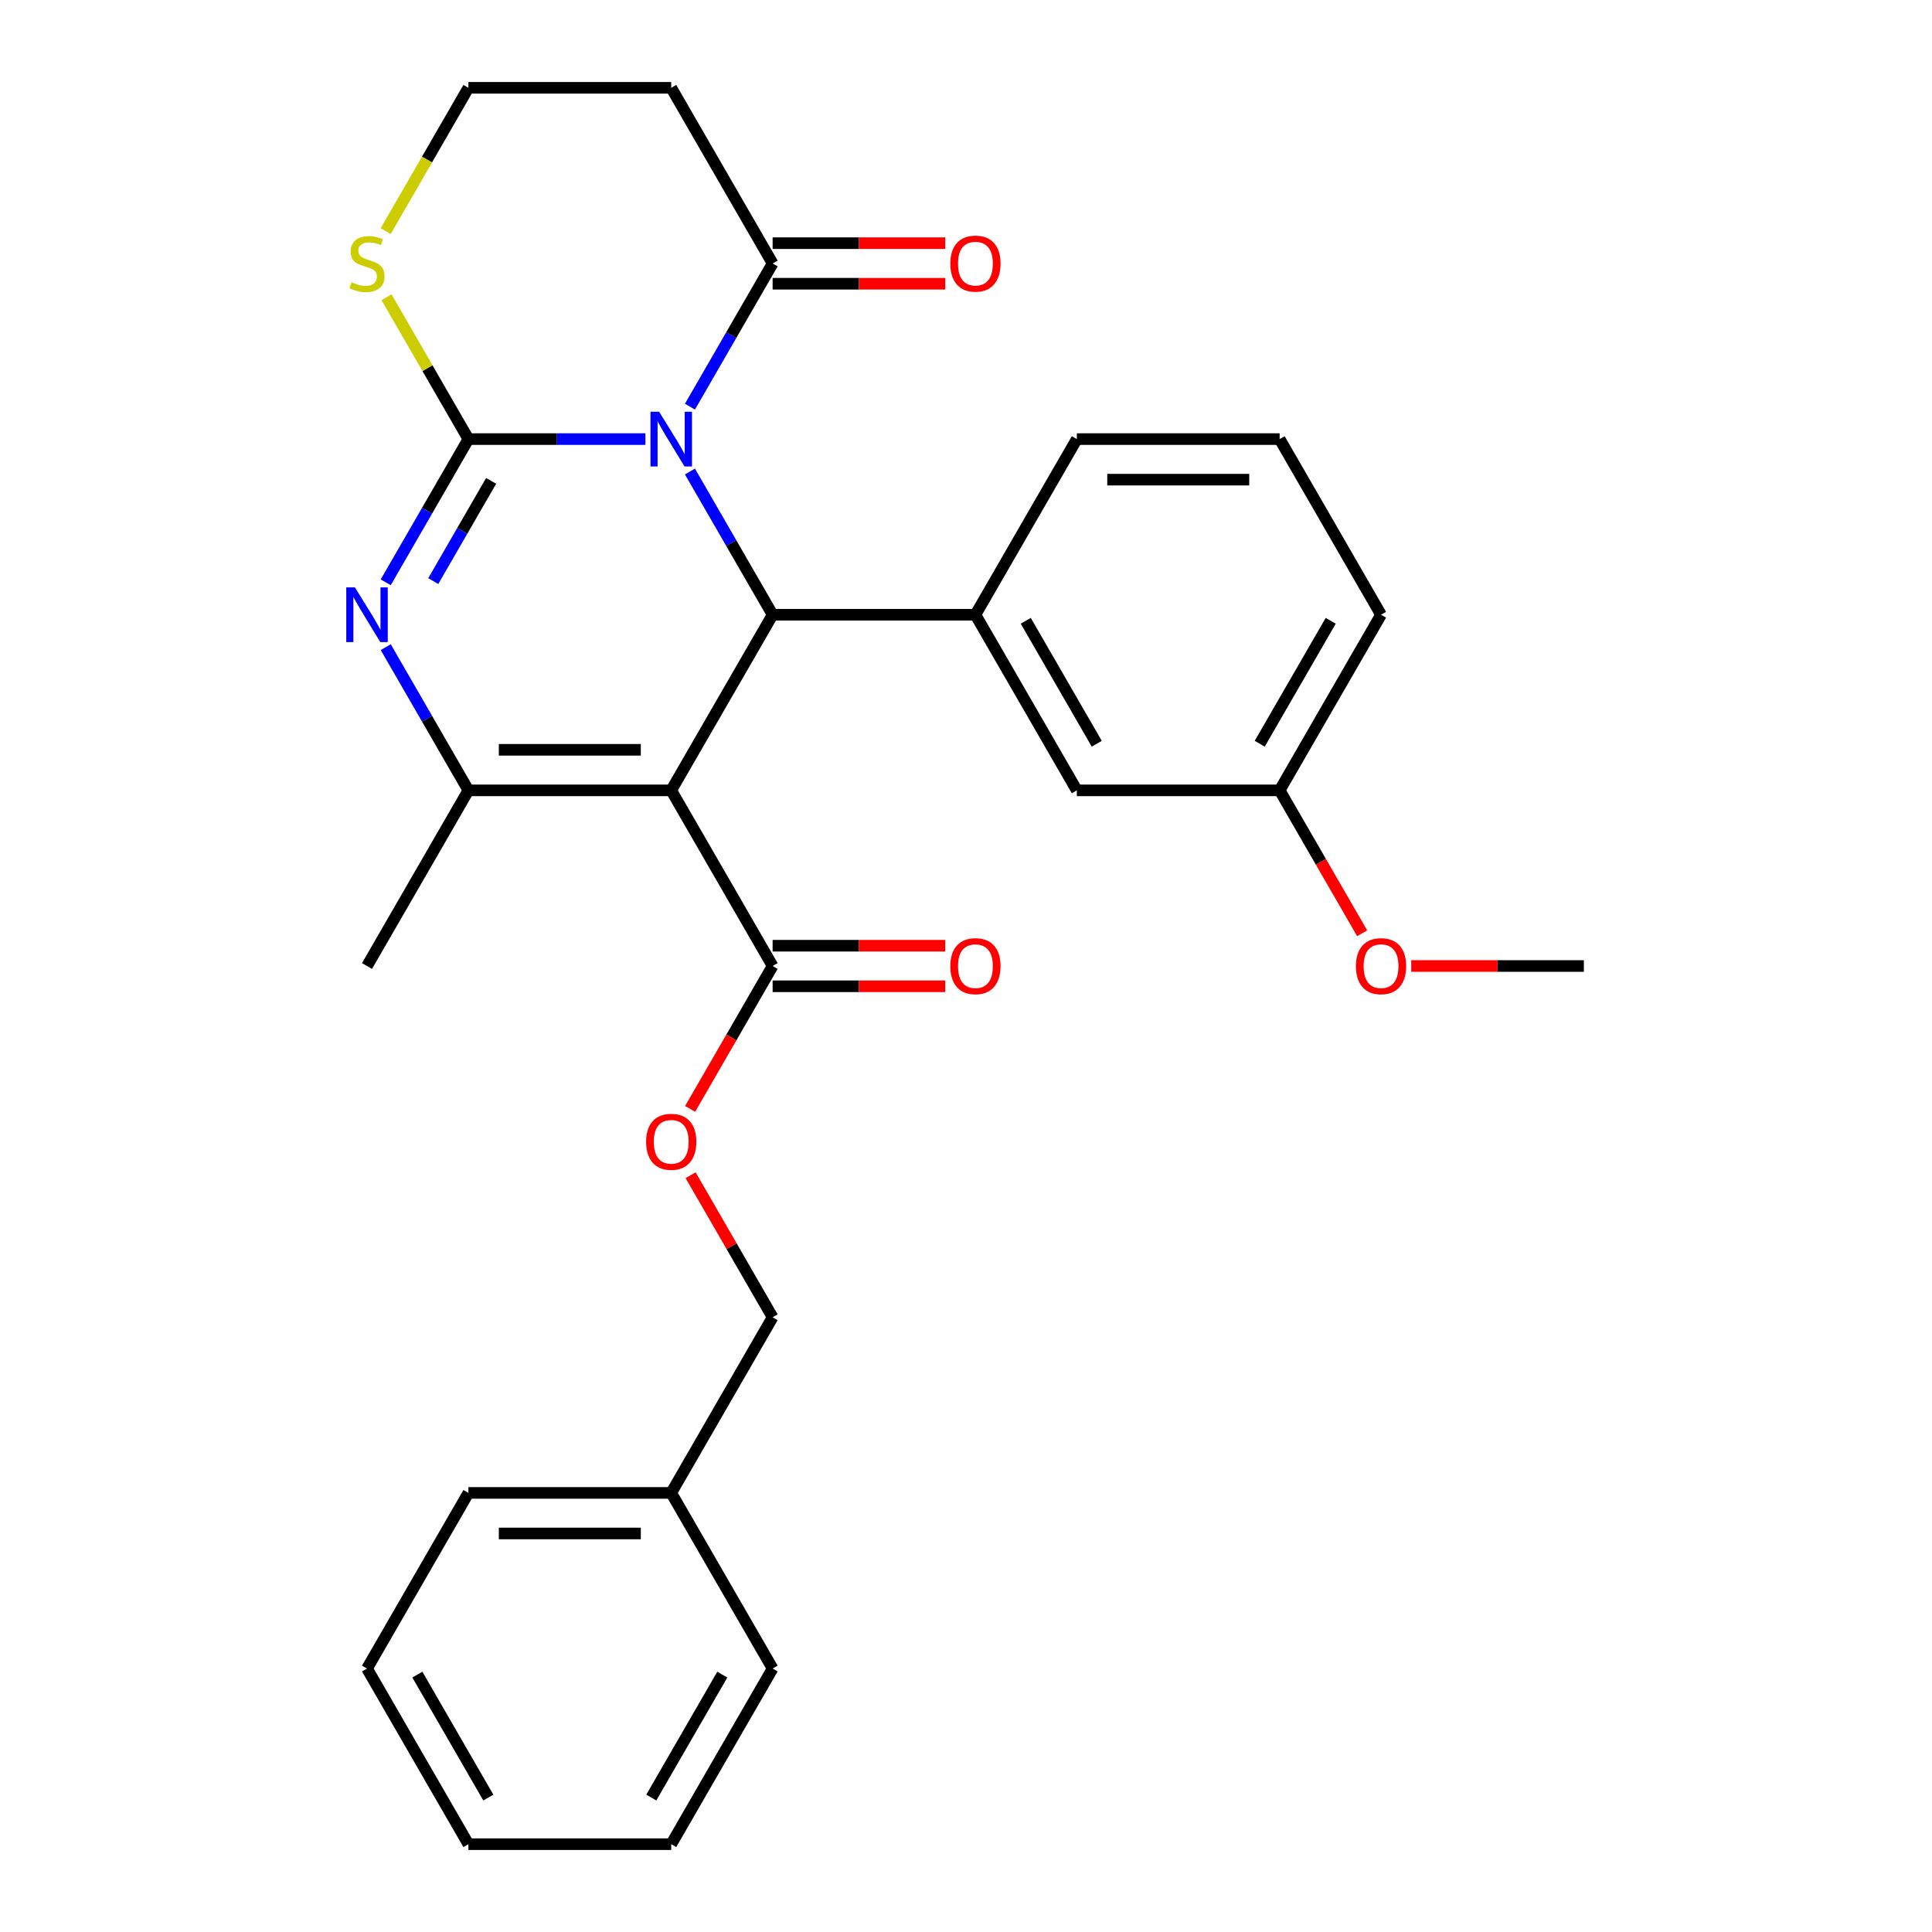 <?xml version='1.0' encoding='iso-8859-1'?>
<svg version='1.1' baseProfile='full'
              xmlns='http://www.w3.org/2000/svg'
                      xmlns:rdkit='http://www.rdkit.org/xml'
                      xmlns:xlink='http://www.w3.org/1999/xlink'
                  xml:space='preserve'
width='1000px' height='1000px' viewBox='0 0 1000 1000'>
<!-- END OF HEADER -->
<rect style='opacity:1.0;fill:#FFFFFF;stroke:none' width='1000' height='1000' x='0' y='0'> </rect>
<path class='bond-0' d='M 334.058,227.273 L 288.254,227.273' style='fill:none;fill-rule:evenodd;stroke:#0000FF;stroke-width:6px;stroke-linecap:butt;stroke-linejoin:miter;stroke-opacity:1' />
<path class='bond-0' d='M 288.254,227.273 L 242.45,227.273' style='fill:none;fill-rule:evenodd;stroke:#000000;stroke-width:6px;stroke-linecap:butt;stroke-linejoin:miter;stroke-opacity:1' />
<path class='bond-2' d='M 357.113,244.057 L 378.511,281.119' style='fill:none;fill-rule:evenodd;stroke:#0000FF;stroke-width:6px;stroke-linecap:butt;stroke-linejoin:miter;stroke-opacity:1' />
<path class='bond-2' d='M 378.511,281.119 L 399.909,318.182' style='fill:none;fill-rule:evenodd;stroke:#000000;stroke-width:6px;stroke-linecap:butt;stroke-linejoin:miter;stroke-opacity:1' />
<path class='bond-5' d='M 357.113,210.488 L 378.511,173.426' style='fill:none;fill-rule:evenodd;stroke:#0000FF;stroke-width:6px;stroke-linecap:butt;stroke-linejoin:miter;stroke-opacity:1' />
<path class='bond-5' d='M 378.511,173.426 L 399.909,136.364' style='fill:none;fill-rule:evenodd;stroke:#000000;stroke-width:6px;stroke-linecap:butt;stroke-linejoin:miter;stroke-opacity:1' />
<path class='bond-3' d='M 242.45,227.273 L 221.052,264.335' style='fill:none;fill-rule:evenodd;stroke:#000000;stroke-width:6px;stroke-linecap:butt;stroke-linejoin:miter;stroke-opacity:1' />
<path class='bond-3' d='M 221.052,264.335 L 199.654,301.397' style='fill:none;fill-rule:evenodd;stroke:#0000FF;stroke-width:6px;stroke-linecap:butt;stroke-linejoin:miter;stroke-opacity:1' />
<path class='bond-3' d='M 254.212,248.889 L 239.234,274.832' style='fill:none;fill-rule:evenodd;stroke:#000000;stroke-width:6px;stroke-linecap:butt;stroke-linejoin:miter;stroke-opacity:1' />
<path class='bond-3' d='M 239.234,274.832 L 224.255,300.776' style='fill:none;fill-rule:evenodd;stroke:#0000FF;stroke-width:6px;stroke-linecap:butt;stroke-linejoin:miter;stroke-opacity:1' />
<path class='bond-8' d='M 242.45,227.273 L 221.26,190.57' style='fill:none;fill-rule:evenodd;stroke:#000000;stroke-width:6px;stroke-linecap:butt;stroke-linejoin:miter;stroke-opacity:1' />
<path class='bond-8' d='M 221.26,190.57 L 200.07,153.868' style='fill:none;fill-rule:evenodd;stroke:#CCCC00;stroke-width:6px;stroke-linecap:butt;stroke-linejoin:miter;stroke-opacity:1' />
<path class='bond-1' d='M 347.423,409.091 L 399.909,318.182' style='fill:none;fill-rule:evenodd;stroke:#000000;stroke-width:6px;stroke-linecap:butt;stroke-linejoin:miter;stroke-opacity:1' />
<path class='bond-4' d='M 347.423,409.091 L 242.45,409.091' style='fill:none;fill-rule:evenodd;stroke:#000000;stroke-width:6px;stroke-linecap:butt;stroke-linejoin:miter;stroke-opacity:1' />
<path class='bond-4' d='M 331.677,388.096 L 258.196,388.096' style='fill:none;fill-rule:evenodd;stroke:#000000;stroke-width:6px;stroke-linecap:butt;stroke-linejoin:miter;stroke-opacity:1' />
<path class='bond-7' d='M 347.423,409.091 L 399.909,500' style='fill:none;fill-rule:evenodd;stroke:#000000;stroke-width:6px;stroke-linecap:butt;stroke-linejoin:miter;stroke-opacity:1' />
<path class='bond-6' d='M 399.909,318.182 L 504.882,318.182' style='fill:none;fill-rule:evenodd;stroke:#000000;stroke-width:6px;stroke-linecap:butt;stroke-linejoin:miter;stroke-opacity:1' />
<path class='bond-30' d='M 199.654,334.966 L 221.052,372.029' style='fill:none;fill-rule:evenodd;stroke:#0000FF;stroke-width:6px;stroke-linecap:butt;stroke-linejoin:miter;stroke-opacity:1' />
<path class='bond-30' d='M 221.052,372.029 L 242.45,409.091' style='fill:none;fill-rule:evenodd;stroke:#000000;stroke-width:6px;stroke-linecap:butt;stroke-linejoin:miter;stroke-opacity:1' />
<path class='bond-15' d='M 242.45,409.091 L 189.963,500' style='fill:none;fill-rule:evenodd;stroke:#000000;stroke-width:6px;stroke-linecap:butt;stroke-linejoin:miter;stroke-opacity:1' />
<path class='bond-10' d='M 399.909,136.364 L 347.423,45.455' style='fill:none;fill-rule:evenodd;stroke:#000000;stroke-width:6px;stroke-linecap:butt;stroke-linejoin:miter;stroke-opacity:1' />
<path class='bond-12' d='M 399.909,146.861 L 444.583,146.861' style='fill:none;fill-rule:evenodd;stroke:#000000;stroke-width:6px;stroke-linecap:butt;stroke-linejoin:miter;stroke-opacity:1' />
<path class='bond-12' d='M 444.583,146.861 L 489.257,146.861' style='fill:none;fill-rule:evenodd;stroke:#FF0000;stroke-width:6px;stroke-linecap:butt;stroke-linejoin:miter;stroke-opacity:1' />
<path class='bond-12' d='M 399.909,125.866 L 444.583,125.866' style='fill:none;fill-rule:evenodd;stroke:#000000;stroke-width:6px;stroke-linecap:butt;stroke-linejoin:miter;stroke-opacity:1' />
<path class='bond-12' d='M 444.583,125.866 L 489.257,125.866' style='fill:none;fill-rule:evenodd;stroke:#FF0000;stroke-width:6px;stroke-linecap:butt;stroke-linejoin:miter;stroke-opacity:1' />
<path class='bond-11' d='M 504.882,318.182 L 557.368,409.091' style='fill:none;fill-rule:evenodd;stroke:#000000;stroke-width:6px;stroke-linecap:butt;stroke-linejoin:miter;stroke-opacity:1' />
<path class='bond-11' d='M 530.937,321.321 L 567.677,384.957' style='fill:none;fill-rule:evenodd;stroke:#000000;stroke-width:6px;stroke-linecap:butt;stroke-linejoin:miter;stroke-opacity:1' />
<path class='bond-18' d='M 504.882,318.182 L 557.368,227.273' style='fill:none;fill-rule:evenodd;stroke:#000000;stroke-width:6px;stroke-linecap:butt;stroke-linejoin:miter;stroke-opacity:1' />
<path class='bond-9' d='M 399.909,500 L 378.557,536.982' style='fill:none;fill-rule:evenodd;stroke:#000000;stroke-width:6px;stroke-linecap:butt;stroke-linejoin:miter;stroke-opacity:1' />
<path class='bond-9' d='M 378.557,536.982 L 357.205,573.965' style='fill:none;fill-rule:evenodd;stroke:#FF0000;stroke-width:6px;stroke-linecap:butt;stroke-linejoin:miter;stroke-opacity:1' />
<path class='bond-13' d='M 399.909,510.497 L 444.583,510.497' style='fill:none;fill-rule:evenodd;stroke:#000000;stroke-width:6px;stroke-linecap:butt;stroke-linejoin:miter;stroke-opacity:1' />
<path class='bond-13' d='M 444.583,510.497 L 489.257,510.497' style='fill:none;fill-rule:evenodd;stroke:#FF0000;stroke-width:6px;stroke-linecap:butt;stroke-linejoin:miter;stroke-opacity:1' />
<path class='bond-13' d='M 399.909,489.503 L 444.583,489.503' style='fill:none;fill-rule:evenodd;stroke:#000000;stroke-width:6px;stroke-linecap:butt;stroke-linejoin:miter;stroke-opacity:1' />
<path class='bond-13' d='M 444.583,489.503 L 489.257,489.503' style='fill:none;fill-rule:evenodd;stroke:#FF0000;stroke-width:6px;stroke-linecap:butt;stroke-linejoin:miter;stroke-opacity:1' />
<path class='bond-29' d='M 199.631,119.619 L 221.04,82.537' style='fill:none;fill-rule:evenodd;stroke:#CCCC00;stroke-width:6px;stroke-linecap:butt;stroke-linejoin:miter;stroke-opacity:1' />
<path class='bond-29' d='M 221.04,82.537 L 242.45,45.455' style='fill:none;fill-rule:evenodd;stroke:#000000;stroke-width:6px;stroke-linecap:butt;stroke-linejoin:miter;stroke-opacity:1' />
<path class='bond-16' d='M 357.459,608.293 L 378.684,645.056' style='fill:none;fill-rule:evenodd;stroke:#FF0000;stroke-width:6px;stroke-linecap:butt;stroke-linejoin:miter;stroke-opacity:1' />
<path class='bond-16' d='M 378.684,645.056 L 399.909,681.818' style='fill:none;fill-rule:evenodd;stroke:#000000;stroke-width:6px;stroke-linecap:butt;stroke-linejoin:miter;stroke-opacity:1' />
<path class='bond-14' d='M 347.423,45.455 L 242.45,45.455' style='fill:none;fill-rule:evenodd;stroke:#000000;stroke-width:6px;stroke-linecap:butt;stroke-linejoin:miter;stroke-opacity:1' />
<path class='bond-17' d='M 557.368,409.091 L 662.341,409.091' style='fill:none;fill-rule:evenodd;stroke:#000000;stroke-width:6px;stroke-linecap:butt;stroke-linejoin:miter;stroke-opacity:1' />
<path class='bond-19' d='M 399.909,681.818 L 347.423,772.727' style='fill:none;fill-rule:evenodd;stroke:#000000;stroke-width:6px;stroke-linecap:butt;stroke-linejoin:miter;stroke-opacity:1' />
<path class='bond-20' d='M 662.341,409.091 L 683.693,446.073' style='fill:none;fill-rule:evenodd;stroke:#000000;stroke-width:6px;stroke-linecap:butt;stroke-linejoin:miter;stroke-opacity:1' />
<path class='bond-20' d='M 683.693,446.073 L 705.045,483.056' style='fill:none;fill-rule:evenodd;stroke:#FF0000;stroke-width:6px;stroke-linecap:butt;stroke-linejoin:miter;stroke-opacity:1' />
<path class='bond-31' d='M 662.341,409.091 L 714.827,318.182' style='fill:none;fill-rule:evenodd;stroke:#000000;stroke-width:6px;stroke-linecap:butt;stroke-linejoin:miter;stroke-opacity:1' />
<path class='bond-31' d='M 652.032,384.957 L 688.773,321.321' style='fill:none;fill-rule:evenodd;stroke:#000000;stroke-width:6px;stroke-linecap:butt;stroke-linejoin:miter;stroke-opacity:1' />
<path class='bond-21' d='M 557.368,227.273 L 662.341,227.273' style='fill:none;fill-rule:evenodd;stroke:#000000;stroke-width:6px;stroke-linecap:butt;stroke-linejoin:miter;stroke-opacity:1' />
<path class='bond-21' d='M 573.114,248.267 L 646.595,248.267' style='fill:none;fill-rule:evenodd;stroke:#000000;stroke-width:6px;stroke-linecap:butt;stroke-linejoin:miter;stroke-opacity:1' />
<path class='bond-23' d='M 347.423,772.727 L 242.45,772.727' style='fill:none;fill-rule:evenodd;stroke:#000000;stroke-width:6px;stroke-linecap:butt;stroke-linejoin:miter;stroke-opacity:1' />
<path class='bond-23' d='M 331.677,793.722 L 258.196,793.722' style='fill:none;fill-rule:evenodd;stroke:#000000;stroke-width:6px;stroke-linecap:butt;stroke-linejoin:miter;stroke-opacity:1' />
<path class='bond-24' d='M 347.423,772.727 L 399.909,863.636' style='fill:none;fill-rule:evenodd;stroke:#000000;stroke-width:6px;stroke-linecap:butt;stroke-linejoin:miter;stroke-opacity:1' />
<path class='bond-25' d='M 730.452,500 L 775.126,500' style='fill:none;fill-rule:evenodd;stroke:#FF0000;stroke-width:6px;stroke-linecap:butt;stroke-linejoin:miter;stroke-opacity:1' />
<path class='bond-25' d='M 775.126,500 L 819.8,500' style='fill:none;fill-rule:evenodd;stroke:#000000;stroke-width:6px;stroke-linecap:butt;stroke-linejoin:miter;stroke-opacity:1' />
<path class='bond-22' d='M 662.341,227.273 L 714.827,318.182' style='fill:none;fill-rule:evenodd;stroke:#000000;stroke-width:6px;stroke-linecap:butt;stroke-linejoin:miter;stroke-opacity:1' />
<path class='bond-26' d='M 242.45,772.727 L 189.963,863.636' style='fill:none;fill-rule:evenodd;stroke:#000000;stroke-width:6px;stroke-linecap:butt;stroke-linejoin:miter;stroke-opacity:1' />
<path class='bond-27' d='M 399.909,863.636 L 347.423,954.545' style='fill:none;fill-rule:evenodd;stroke:#000000;stroke-width:6px;stroke-linecap:butt;stroke-linejoin:miter;stroke-opacity:1' />
<path class='bond-27' d='M 373.854,866.775 L 337.114,930.412' style='fill:none;fill-rule:evenodd;stroke:#000000;stroke-width:6px;stroke-linecap:butt;stroke-linejoin:miter;stroke-opacity:1' />
<path class='bond-32' d='M 189.963,863.636 L 242.45,954.545' style='fill:none;fill-rule:evenodd;stroke:#000000;stroke-width:6px;stroke-linecap:butt;stroke-linejoin:miter;stroke-opacity:1' />
<path class='bond-32' d='M 216.018,866.775 L 252.759,930.412' style='fill:none;fill-rule:evenodd;stroke:#000000;stroke-width:6px;stroke-linecap:butt;stroke-linejoin:miter;stroke-opacity:1' />
<path class='bond-28' d='M 347.423,954.545 L 242.45,954.545' style='fill:none;fill-rule:evenodd;stroke:#000000;stroke-width:6px;stroke-linecap:butt;stroke-linejoin:miter;stroke-opacity:1' />
<path  class='atom-0' d='M 341.163 213.113
L 350.443 228.113
Q 351.363 229.593, 352.843 232.273
Q 354.323 234.953, 354.403 235.113
L 354.403 213.113
L 358.163 213.113
L 358.163 241.433
L 354.283 241.433
L 344.323 225.033
Q 343.163 223.113, 341.923 220.913
Q 340.723 218.713, 340.363 218.033
L 340.363 241.433
L 336.683 241.433
L 336.683 213.113
L 341.163 213.113
' fill='#0000FF'/>
<path  class='atom-4' d='M 183.703 304.022
L 192.983 319.022
Q 193.903 320.502, 195.383 323.182
Q 196.863 325.862, 196.943 326.022
L 196.943 304.022
L 200.703 304.022
L 200.703 332.342
L 196.823 332.342
L 186.863 315.942
Q 185.703 314.022, 184.463 311.822
Q 183.263 309.622, 182.903 308.942
L 182.903 332.342
L 179.223 332.342
L 179.223 304.022
L 183.703 304.022
' fill='#0000FF'/>
<path  class='atom-9' d='M 181.963 146.084
Q 182.283 146.204, 183.603 146.764
Q 184.923 147.324, 186.363 147.684
Q 187.843 148.004, 189.283 148.004
Q 191.963 148.004, 193.523 146.724
Q 195.083 145.404, 195.083 143.124
Q 195.083 141.564, 194.283 140.604
Q 193.523 139.644, 192.323 139.124
Q 191.123 138.604, 189.123 138.004
Q 186.603 137.244, 185.083 136.524
Q 183.603 135.804, 182.523 134.284
Q 181.483 132.764, 181.483 130.204
Q 181.483 126.644, 183.883 124.444
Q 186.323 122.244, 191.123 122.244
Q 194.403 122.244, 198.123 123.804
L 197.203 126.884
Q 193.803 125.484, 191.243 125.484
Q 188.483 125.484, 186.963 126.644
Q 185.443 127.764, 185.483 129.724
Q 185.483 131.244, 186.243 132.164
Q 187.043 133.084, 188.163 133.604
Q 189.323 134.124, 191.243 134.724
Q 193.803 135.524, 195.323 136.324
Q 196.843 137.124, 197.923 138.764
Q 199.043 140.364, 199.043 143.124
Q 199.043 147.044, 196.403 149.164
Q 193.803 151.244, 189.443 151.244
Q 186.923 151.244, 185.003 150.684
Q 183.123 150.164, 180.883 149.244
L 181.963 146.084
' fill='#CCCC00'/>
<path  class='atom-10' d='M 334.423 590.989
Q 334.423 584.189, 337.783 580.389
Q 341.143 576.589, 347.423 576.589
Q 353.703 576.589, 357.063 580.389
Q 360.423 584.189, 360.423 590.989
Q 360.423 597.869, 357.023 601.789
Q 353.623 605.669, 347.423 605.669
Q 341.183 605.669, 337.783 601.789
Q 334.423 597.909, 334.423 590.989
M 347.423 602.469
Q 351.743 602.469, 354.063 599.589
Q 356.423 596.669, 356.423 590.989
Q 356.423 585.429, 354.063 582.629
Q 351.743 579.789, 347.423 579.789
Q 343.103 579.789, 340.743 582.589
Q 338.423 585.389, 338.423 590.989
Q 338.423 596.709, 340.743 599.589
Q 343.103 602.469, 347.423 602.469
' fill='#FF0000'/>
<path  class='atom-13' d='M 491.882 136.444
Q 491.882 129.644, 495.242 125.844
Q 498.602 122.044, 504.882 122.044
Q 511.162 122.044, 514.522 125.844
Q 517.882 129.644, 517.882 136.444
Q 517.882 143.324, 514.482 147.244
Q 511.082 151.124, 504.882 151.124
Q 498.642 151.124, 495.242 147.244
Q 491.882 143.364, 491.882 136.444
M 504.882 147.924
Q 509.202 147.924, 511.522 145.044
Q 513.882 142.124, 513.882 136.444
Q 513.882 130.884, 511.522 128.084
Q 509.202 125.244, 504.882 125.244
Q 500.562 125.244, 498.202 128.044
Q 495.882 130.844, 495.882 136.444
Q 495.882 142.164, 498.202 145.044
Q 500.562 147.924, 504.882 147.924
' fill='#FF0000'/>
<path  class='atom-14' d='M 491.882 500.08
Q 491.882 493.28, 495.242 489.48
Q 498.602 485.68, 504.882 485.68
Q 511.162 485.68, 514.522 489.48
Q 517.882 493.28, 517.882 500.08
Q 517.882 506.96, 514.482 510.88
Q 511.082 514.76, 504.882 514.76
Q 498.642 514.76, 495.242 510.88
Q 491.882 507, 491.882 500.08
M 504.882 511.56
Q 509.202 511.56, 511.522 508.68
Q 513.882 505.76, 513.882 500.08
Q 513.882 494.52, 511.522 491.72
Q 509.202 488.88, 504.882 488.88
Q 500.562 488.88, 498.202 491.68
Q 495.882 494.48, 495.882 500.08
Q 495.882 505.8, 498.202 508.68
Q 500.562 511.56, 504.882 511.56
' fill='#FF0000'/>
<path  class='atom-21' d='M 701.827 500.08
Q 701.827 493.28, 705.187 489.48
Q 708.547 485.68, 714.827 485.68
Q 721.107 485.68, 724.467 489.48
Q 727.827 493.28, 727.827 500.08
Q 727.827 506.96, 724.427 510.88
Q 721.027 514.76, 714.827 514.76
Q 708.587 514.76, 705.187 510.88
Q 701.827 507, 701.827 500.08
M 714.827 511.56
Q 719.147 511.56, 721.467 508.68
Q 723.827 505.76, 723.827 500.08
Q 723.827 494.52, 721.467 491.72
Q 719.147 488.88, 714.827 488.88
Q 710.507 488.88, 708.147 491.68
Q 705.827 494.48, 705.827 500.08
Q 705.827 505.8, 708.147 508.68
Q 710.507 511.56, 714.827 511.56
' fill='#FF0000'/>
</svg>
